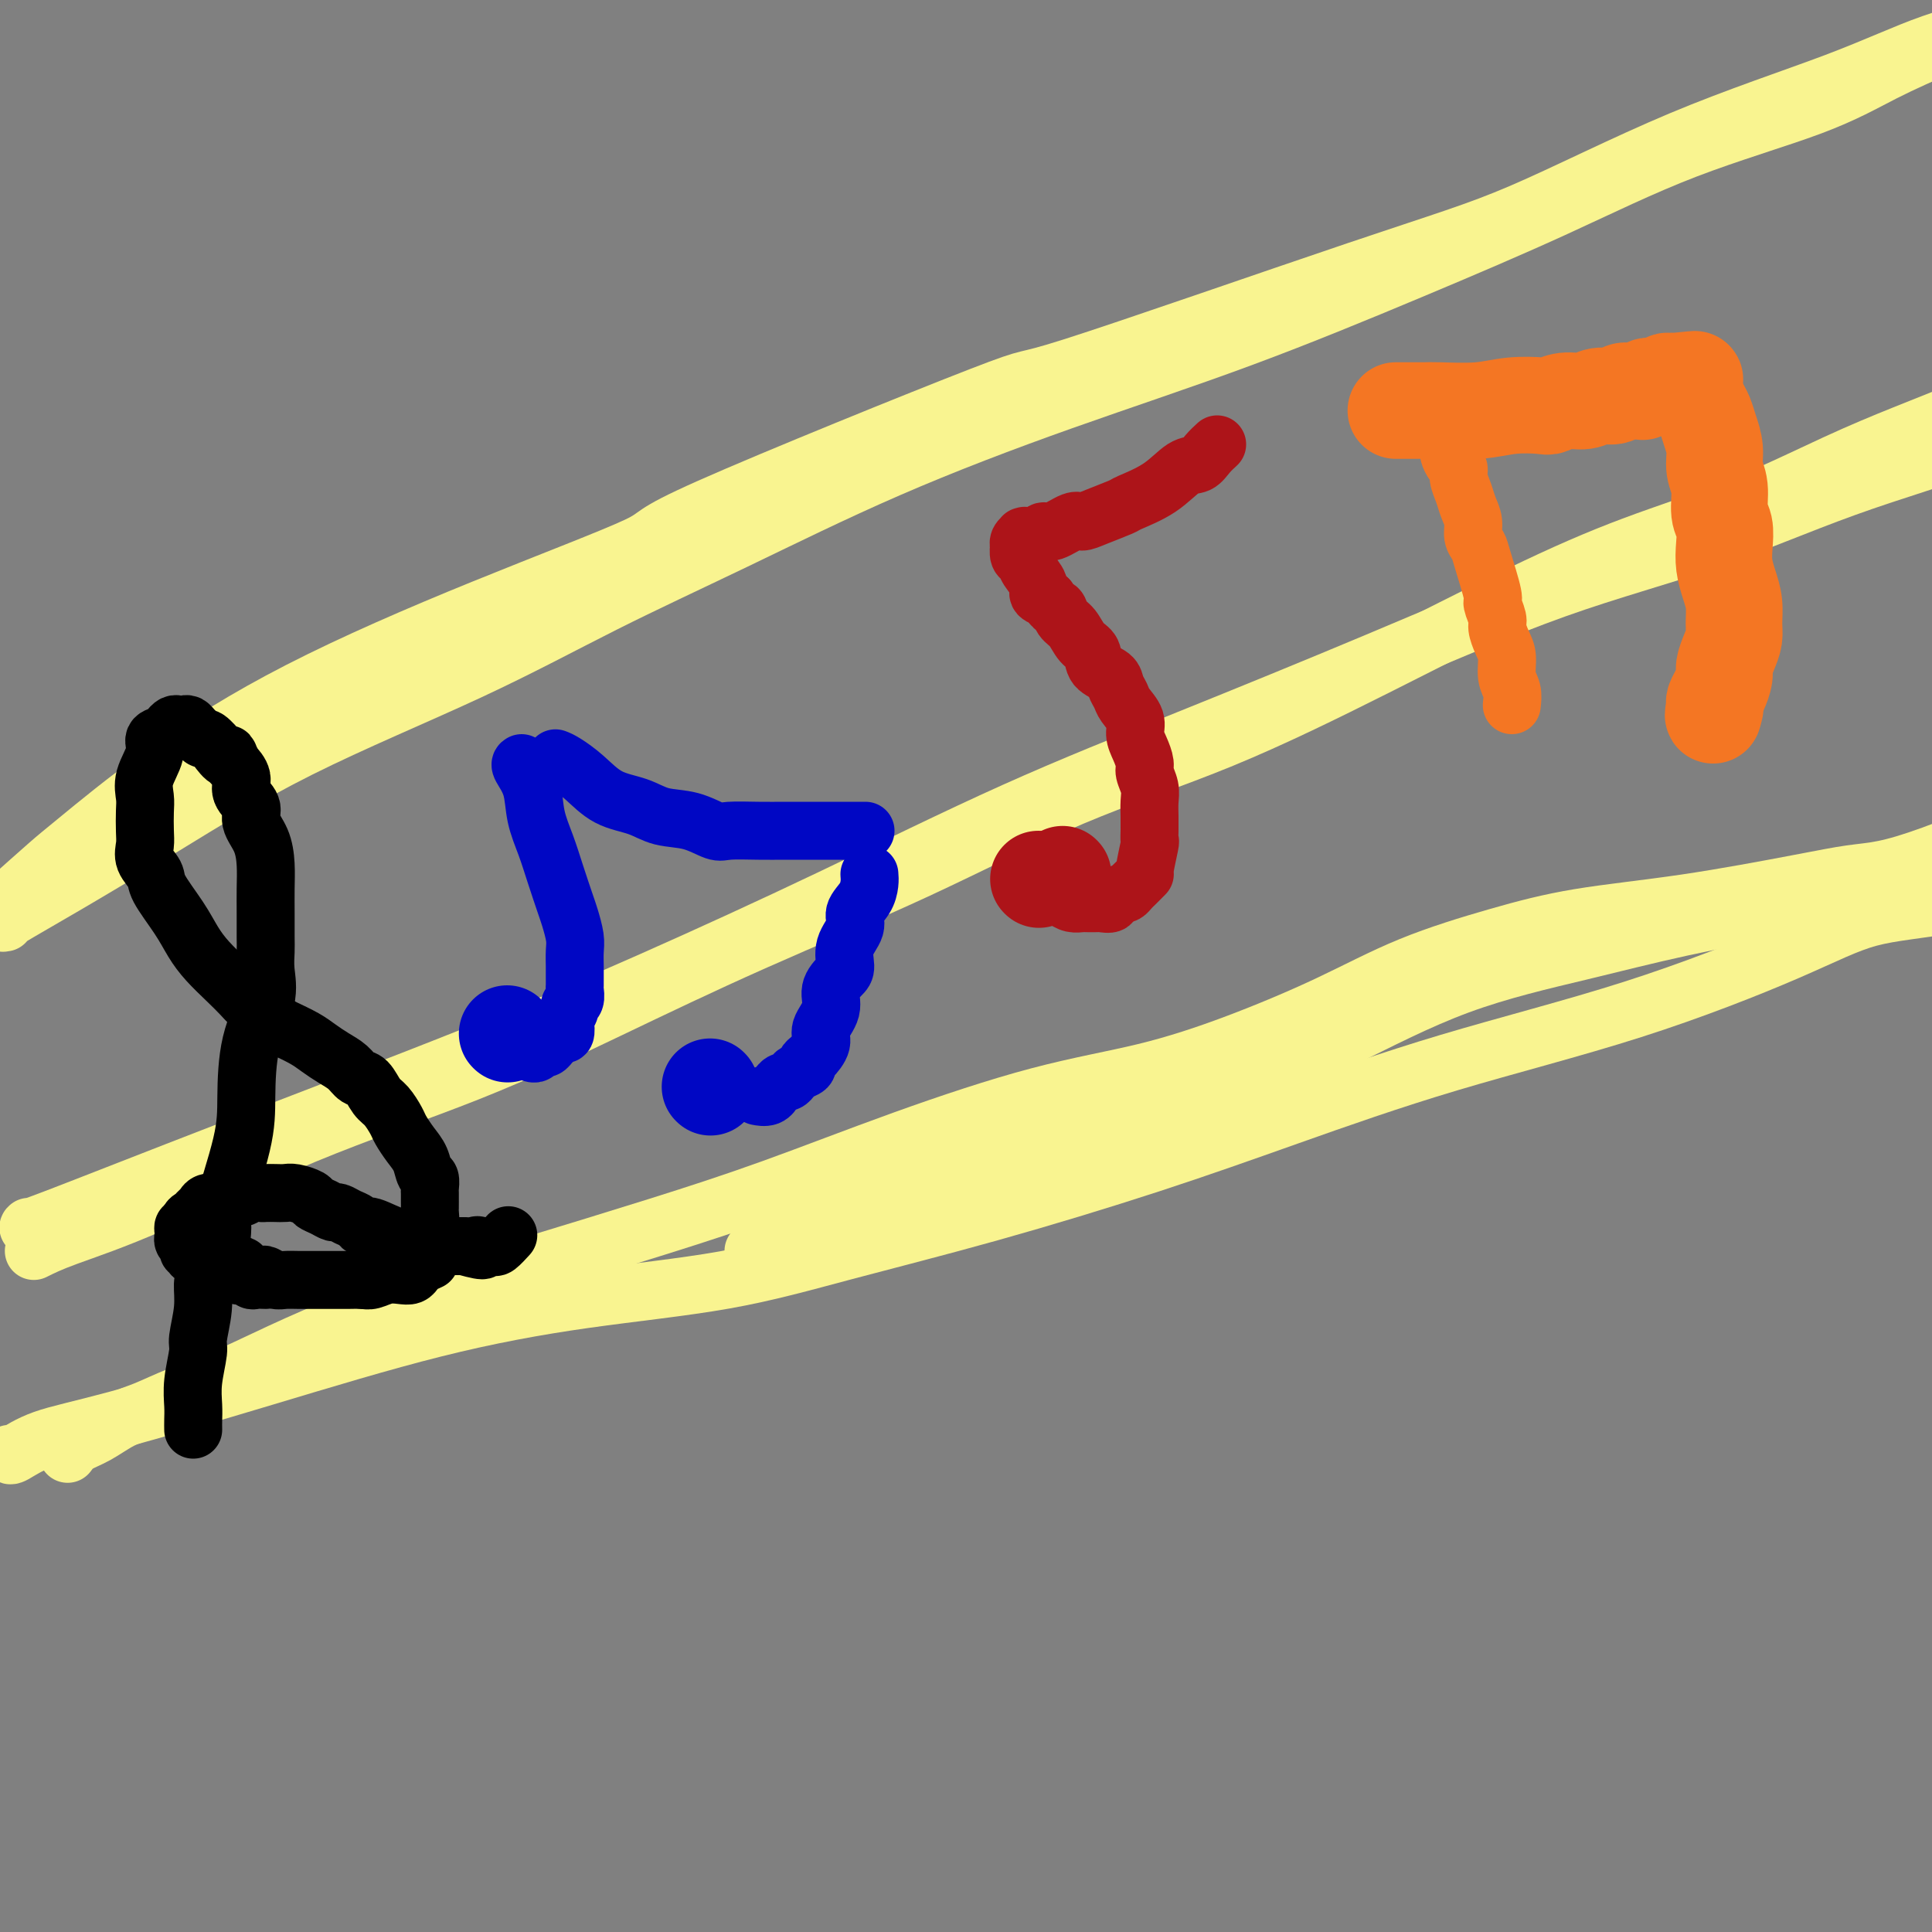 <svg viewBox='0 0 400 400' version='1.1' xmlns='http://www.w3.org/2000/svg' xmlns:xlink='http://www.w3.org/1999/xlink'><rect x="0" y="0" width="400" height="400" fill="#808080" stroke="none"/><g fill='none' stroke='#F9F490' stroke-width='12' stroke-linecap='round' stroke-linejoin='round'><path d='M1,187c3.507,-3.131 7.014,-6.263 9,-8c1.986,-1.737 2.451,-2.081 6,-5c3.549,-2.919 10.184,-8.414 18,-14c7.816,-5.586 16.815,-11.263 28,-17c11.185,-5.737 24.557,-11.533 38,-17c13.443,-5.467 26.956,-10.603 32,-13c5.044,-2.397 1.618,-2.054 15,-8c13.382,-5.946 43.572,-18.182 56,-23c12.428,-4.818 7.092,-2.218 19,-6c11.908,-3.782 41.058,-13.946 59,-20c17.942,-6.054 24.677,-7.997 34,-12c9.323,-4.003 21.234,-10.065 33,-15c11.766,-4.935 23.388,-8.743 32,-12c8.612,-3.257 14.215,-5.965 20,-8c5.785,-2.035 11.751,-3.399 17,-5c5.249,-1.601 9.780,-3.441 13,-5c3.220,-1.559 5.127,-2.837 7,-4c1.873,-1.163 3.711,-2.210 5,-3c1.289,-0.790 2.031,-1.322 3,-2c0.969,-0.678 2.167,-1.501 3,-2c0.833,-0.499 1.301,-0.673 2,-1c0.699,-0.327 1.628,-0.808 2,-1c0.372,-0.192 0.186,-0.096 0,0'/><path d='M1,191c-0.494,0.108 -0.988,0.216 1,-1c1.988,-1.216 6.458,-3.755 12,-7c5.542,-3.245 12.156,-7.196 20,-12c7.844,-4.804 16.918,-10.459 28,-16c11.082,-5.541 24.174,-10.966 35,-16c10.826,-5.034 19.388,-9.676 28,-14c8.612,-4.324 17.275,-8.328 27,-13c9.725,-4.672 20.514,-10.012 32,-15c11.486,-4.988 23.670,-9.626 36,-14c12.330,-4.374 24.806,-8.485 37,-13c12.194,-4.515 24.104,-9.434 35,-14c10.896,-4.566 20.776,-8.777 30,-13c9.224,-4.223 17.791,-8.456 27,-12c9.209,-3.544 19.060,-6.398 26,-9c6.940,-2.602 10.968,-4.952 15,-7c4.032,-2.048 8.067,-3.795 13,-6c4.933,-2.205 10.765,-4.868 15,-7c4.235,-2.132 6.874,-3.733 9,-5c2.126,-1.267 3.740,-2.200 5,-3c1.260,-0.800 2.166,-1.469 3,-2c0.834,-0.531 1.595,-0.926 2,-1c0.405,-0.074 0.455,0.172 1,0c0.545,-0.172 1.584,-0.764 2,-1c0.416,-0.236 0.208,-0.118 0,0'/><path d='M6,254c-0.300,0.265 -0.601,0.531 6,-2c6.601,-2.531 20.103,-7.858 36,-14c15.897,-6.142 34.191,-13.100 49,-19c14.809,-5.900 26.135,-10.741 38,-16c11.865,-5.259 24.269,-10.935 37,-17c12.731,-6.065 25.790,-12.518 38,-18c12.210,-5.482 23.570,-9.993 36,-15c12.430,-5.007 25.932,-10.511 39,-16c13.068,-5.489 25.704,-10.963 37,-15c11.296,-4.037 21.251,-6.635 31,-10c9.749,-3.365 19.293,-7.496 29,-11c9.707,-3.504 19.577,-6.382 30,-10c10.423,-3.618 21.398,-7.977 28,-11c6.602,-3.023 8.830,-4.708 10,-6c1.170,-1.292 1.280,-2.189 2,-3c0.720,-0.811 2.049,-1.537 3,-2c0.951,-0.463 1.525,-0.663 2,-1c0.475,-0.337 0.850,-0.811 1,-1c0.150,-0.189 0.075,-0.095 0,0'/><path d='M7,259c1.634,-0.816 3.268,-1.633 7,-3c3.732,-1.367 9.560,-3.286 18,-7c8.440,-3.714 19.490,-9.224 31,-14c11.510,-4.776 23.480,-8.819 34,-13c10.520,-4.181 19.592,-8.502 29,-13c9.408,-4.498 19.154,-9.175 30,-14c10.846,-4.825 22.792,-9.799 34,-15c11.208,-5.201 21.676,-10.629 32,-15c10.324,-4.371 20.502,-7.683 31,-12c10.498,-4.317 21.317,-9.637 32,-15c10.683,-5.363 21.232,-10.769 30,-15c8.768,-4.231 15.756,-7.286 23,-10c7.244,-2.714 14.743,-5.088 22,-8c7.257,-2.912 14.271,-6.364 20,-9c5.729,-2.636 10.173,-4.458 14,-6c3.827,-1.542 7.036,-2.805 10,-4c2.964,-1.195 5.683,-2.322 8,-3c2.317,-0.678 4.234,-0.908 5,-1c0.766,-0.092 0.383,-0.046 0,0'/><path d='M2,301c0.008,0.273 0.016,0.546 1,0c0.984,-0.546 2.943,-1.910 6,-3c3.057,-1.090 7.213,-1.907 15,-4c7.787,-2.093 19.207,-5.464 31,-9c11.793,-3.536 23.959,-7.239 35,-10c11.041,-2.761 20.957,-4.580 31,-6c10.043,-1.420 20.213,-2.440 29,-4c8.787,-1.560 16.191,-3.659 25,-6c8.809,-2.341 19.023,-4.924 30,-8c10.977,-3.076 22.717,-6.645 33,-10c10.283,-3.355 19.110,-6.496 29,-10c9.890,-3.504 20.841,-7.372 33,-11c12.159,-3.628 25.524,-7.015 38,-11c12.476,-3.985 24.063,-8.567 32,-12c7.937,-3.433 12.223,-5.715 17,-7c4.777,-1.285 10.043,-1.571 18,-3c7.957,-1.429 18.604,-4.000 27,-6c8.396,-2.000 14.542,-3.429 17,-4c2.458,-0.571 1.229,-0.286 0,0'/><path d='M14,301c0.516,-0.699 1.031,-1.398 2,-2c0.969,-0.602 2.391,-1.106 4,-2c1.609,-0.894 3.403,-2.176 5,-3c1.597,-0.824 2.995,-1.189 5,-2c2.005,-0.811 4.618,-2.070 7,-3c2.382,-0.930 4.535,-1.533 8,-3c3.465,-1.467 8.243,-3.797 13,-6c4.757,-2.203 9.493,-4.279 14,-6c4.507,-1.721 8.784,-3.086 15,-5c6.216,-1.914 14.371,-4.378 23,-7c8.629,-2.622 17.730,-5.403 26,-8c8.270,-2.597 15.707,-5.010 24,-8c8.293,-2.990 17.442,-6.558 27,-10c9.558,-3.442 19.523,-6.758 28,-9c8.477,-2.242 15.464,-3.411 22,-5c6.536,-1.589 12.621,-3.598 19,-6c6.379,-2.402 13.053,-5.198 19,-8c5.947,-2.802 11.168,-5.612 17,-8c5.832,-2.388 12.274,-4.356 18,-6c5.726,-1.644 10.737,-2.964 17,-4c6.263,-1.036 13.777,-1.787 22,-3c8.223,-1.213 17.156,-2.889 23,-4c5.844,-1.111 8.599,-1.657 11,-2c2.401,-0.343 4.448,-0.484 7,-1c2.552,-0.516 5.610,-1.408 10,-3c4.390,-1.592 10.111,-3.883 15,-6c4.889,-2.117 8.944,-4.058 13,-6'/><path d='M428,165c6.333,-2.500 3.167,-1.250 0,0'/><path d='M156,259c-0.008,0.425 -0.015,0.849 2,0c2.015,-0.849 6.053,-2.973 11,-5c4.947,-2.027 10.803,-3.957 16,-6c5.197,-2.043 9.736,-4.200 15,-6c5.264,-1.800 11.255,-3.242 17,-5c5.745,-1.758 11.245,-3.831 18,-6c6.755,-2.169 14.765,-4.435 22,-7c7.235,-2.565 13.696,-5.431 21,-9c7.304,-3.569 15.450,-7.843 24,-11c8.550,-3.157 17.504,-5.197 25,-7c7.496,-1.803 13.533,-3.370 21,-5c7.467,-1.630 16.362,-3.324 24,-5c7.638,-1.676 14.018,-3.336 19,-5c4.982,-1.664 8.566,-3.333 10,-4c1.434,-0.667 0.717,-0.334 0,0'/></g>
<g fill='none' stroke='#000000' stroke-width='12' stroke-linecap='round' stroke-linejoin='round'><path d='M40,296c-0.009,-0.612 -0.017,-1.224 0,-2c0.017,-0.776 0.061,-1.714 0,-3c-0.061,-1.286 -0.227,-2.918 0,-5c0.227,-2.082 0.847,-4.613 1,-6c0.153,-1.387 -0.162,-1.631 0,-3c0.162,-1.369 0.800,-3.862 1,-6c0.200,-2.138 -0.037,-3.921 0,-5c0.037,-1.079 0.350,-1.455 1,-3c0.650,-1.545 1.639,-4.258 2,-6c0.361,-1.742 0.094,-2.512 1,-6c0.906,-3.488 2.985,-9.692 4,-14c1.015,-4.308 0.966,-6.719 1,-10c0.034,-3.281 0.153,-7.433 1,-11c0.847,-3.567 2.423,-6.550 3,-9c0.577,-2.450 0.154,-4.366 0,-6c-0.154,-1.634 -0.041,-2.985 0,-4c0.041,-1.015 0.009,-1.695 0,-3c-0.009,-1.305 0.003,-3.234 0,-5c-0.003,-1.766 -0.023,-3.368 0,-5c0.023,-1.632 0.089,-3.294 0,-5c-0.089,-1.706 -0.334,-3.457 -1,-5c-0.666,-1.543 -1.753,-2.877 -2,-4c-0.247,-1.123 0.346,-2.033 0,-3c-0.346,-0.967 -1.632,-1.991 -2,-3c-0.368,-1.009 0.180,-2.003 0,-3c-0.180,-0.997 -1.090,-1.999 -2,-3'/><path d='M48,158c-1.180,-3.345 -0.631,-1.207 -1,-1c-0.369,0.207 -1.657,-1.517 -2,-2c-0.343,-0.483 0.259,0.274 0,0c-0.259,-0.274 -1.379,-1.580 -2,-2c-0.621,-0.420 -0.744,0.045 -1,0c-0.256,-0.045 -0.646,-0.600 -1,-1c-0.354,-0.400 -0.672,-0.644 -1,-1c-0.328,-0.356 -0.666,-0.825 -1,-1c-0.334,-0.175 -0.666,-0.058 -1,0c-0.334,0.058 -0.672,0.056 -1,0c-0.328,-0.056 -0.646,-0.165 -1,0c-0.354,0.165 -0.743,0.606 -1,1c-0.257,0.394 -0.380,0.742 -1,1c-0.620,0.258 -1.735,0.427 -2,1c-0.265,0.573 0.321,1.550 0,3c-0.321,1.450 -1.550,3.375 -2,5c-0.450,1.625 -0.123,2.952 0,4c0.123,1.048 0.040,1.817 0,3c-0.040,1.183 -0.039,2.778 0,4c0.039,1.222 0.114,2.069 0,3c-0.114,0.931 -0.417,1.946 0,3c0.417,1.054 1.556,2.147 2,3c0.444,0.853 0.194,1.467 1,3c0.806,1.533 2.667,3.986 4,6c1.333,2.014 2.138,3.589 3,5c0.862,1.411 1.781,2.657 3,4c1.219,1.343 2.739,2.783 4,4c1.261,1.217 2.263,2.212 3,3c0.737,0.788 1.211,1.368 2,2c0.789,0.632 1.895,1.316 3,2'/><path d='M55,210c2.558,2.285 2.954,2.499 4,3c1.046,0.501 2.741,1.290 4,2c1.259,0.710 2.080,1.340 3,2c0.920,0.660 1.937,1.350 3,2c1.063,0.650 2.171,1.261 3,2c0.829,0.739 1.378,1.605 2,2c0.622,0.395 1.318,0.317 2,1c0.682,0.683 1.351,2.125 2,3c0.649,0.875 1.277,1.181 2,2c0.723,0.819 1.541,2.149 2,3c0.459,0.851 0.557,1.221 1,2c0.443,0.779 1.229,1.967 2,3c0.771,1.033 1.527,1.911 2,3c0.473,1.089 0.663,2.390 1,3c0.337,0.610 0.823,0.531 1,1c0.177,0.469 0.047,1.486 0,2c-0.047,0.514 -0.012,0.523 0,1c0.012,0.477 0.000,1.421 0,2c-0.000,0.579 0.011,0.791 0,1c-0.011,0.209 -0.045,0.413 0,1c0.045,0.587 0.168,1.558 0,2c-0.168,0.442 -0.627,0.356 -1,1c-0.373,0.644 -0.662,2.016 -1,3c-0.338,0.984 -0.727,1.578 -1,2c-0.273,0.422 -0.429,0.673 -1,1c-0.571,0.327 -1.556,0.731 -2,1c-0.444,0.269 -0.346,0.402 -1,1c-0.654,0.598 -2.061,1.661 -3,2c-0.939,0.339 -1.411,-0.046 -2,0c-0.589,0.046 -1.294,0.523 -2,1'/><path d='M89,261c-0.751,0.339 -1.502,0.678 -2,1c-0.498,0.322 -0.742,0.626 -1,1c-0.258,0.374 -0.530,0.818 -1,1c-0.470,0.182 -1.139,0.101 -2,0c-0.861,-0.101 -1.914,-0.223 -3,0c-1.086,0.223 -2.205,0.792 -3,1c-0.795,0.208 -1.265,0.056 -2,0c-0.735,-0.056 -1.734,-0.015 -3,0c-1.266,0.015 -2.800,0.005 -4,0c-1.200,-0.005 -2.066,-0.005 -3,0c-0.934,0.005 -1.937,0.015 -3,0c-1.063,-0.015 -2.185,-0.056 -3,0c-0.815,0.056 -1.323,0.208 -2,0c-0.677,-0.208 -1.525,-0.778 -2,-1c-0.475,-0.222 -0.579,-0.097 -1,0c-0.421,0.097 -1.161,0.167 -2,0c-0.839,-0.167 -1.779,-0.569 -2,-1c-0.221,-0.431 0.277,-0.891 0,-1c-0.277,-0.109 -1.328,0.132 -2,0c-0.672,-0.132 -0.965,-0.638 -1,-1c-0.035,-0.362 0.186,-0.582 0,-1c-0.186,-0.418 -0.781,-1.036 -1,-2c-0.219,-0.964 -0.063,-2.276 0,-3c0.063,-0.724 0.031,-0.862 0,-1'/><path d='M55,265c-0.756,-0.030 -1.512,-0.059 -2,0c-0.488,0.059 -0.708,0.208 -1,0c-0.292,-0.208 -0.656,-0.773 -1,-1c-0.344,-0.227 -0.670,-0.116 -1,0c-0.330,0.116 -0.666,0.238 -1,0c-0.334,-0.238 -0.665,-0.834 -1,-1c-0.335,-0.166 -0.672,0.100 -1,0c-0.328,-0.100 -0.646,-0.567 -1,-1c-0.354,-0.433 -0.743,-0.833 -1,-1c-0.257,-0.167 -0.381,-0.101 -1,0c-0.619,0.101 -1.734,0.237 -2,0c-0.266,-0.237 0.317,-0.847 0,-1c-0.317,-0.153 -1.534,0.152 -2,0c-0.466,-0.152 -0.181,-0.761 0,-1c0.181,-0.239 0.259,-0.106 0,0c-0.259,0.106 -0.854,0.187 -1,0c-0.146,-0.187 0.157,-0.641 0,-1c-0.157,-0.359 -0.775,-0.622 -1,-1c-0.225,-0.378 -0.058,-0.872 0,-1c0.058,-0.128 0.005,0.110 0,0c-0.005,-0.110 0.037,-0.568 0,-1c-0.037,-0.432 -0.153,-0.838 0,-1c0.153,-0.162 0.577,-0.081 1,0'/><path d='M39,254c-0.284,-1.487 0.505,-1.705 1,-2c0.495,-0.295 0.695,-0.666 1,-1c0.305,-0.334 0.715,-0.629 1,-1c0.285,-0.371 0.447,-0.816 1,-1c0.553,-0.184 1.499,-0.106 2,0c0.501,0.106 0.558,0.239 1,0c0.442,-0.239 1.269,-0.849 2,-1c0.731,-0.151 1.364,0.156 2,0c0.636,-0.156 1.273,-0.774 2,-1c0.727,-0.226 1.544,-0.061 2,0c0.456,0.061 0.549,0.019 1,0c0.451,-0.019 1.258,-0.016 2,0c0.742,0.016 1.420,0.046 2,0c0.580,-0.046 1.062,-0.166 2,0c0.938,0.166 2.330,0.618 3,1c0.670,0.382 0.616,0.694 1,1c0.384,0.306 1.206,0.606 2,1c0.794,0.394 1.561,0.880 2,1c0.439,0.120 0.552,-0.128 1,0c0.448,0.128 1.232,0.630 2,1c0.768,0.370 1.518,0.606 2,1c0.482,0.394 0.694,0.945 1,1c0.306,0.055 0.704,-0.388 2,0c1.296,0.388 3.488,1.607 5,2c1.512,0.393 2.345,-0.038 3,0c0.655,0.038 1.134,0.546 2,1c0.866,0.454 2.119,0.854 3,1c0.881,0.146 1.391,0.039 2,0c0.609,-0.039 1.317,-0.011 2,0c0.683,0.011 1.342,0.006 2,0'/><path d='M96,258c6.064,1.699 3.723,0.448 3,0c-0.723,-0.448 0.171,-0.092 1,0c0.829,0.092 1.593,-0.078 2,0c0.407,0.078 0.456,0.406 1,0c0.544,-0.406 1.584,-1.544 2,-2c0.416,-0.456 0.208,-0.228 0,0'/></g>
<g fill='none' stroke='#0007C4' stroke-width='12' stroke-linecap='round' stroke-linejoin='round'><path d='M115,157c0.503,0.192 1.007,0.384 2,1c0.993,0.616 2.477,1.655 4,3c1.523,1.345 3.087,2.995 5,4c1.913,1.005 4.176,1.366 6,2c1.824,0.634 3.211,1.543 5,2c1.789,0.457 3.982,0.462 6,1c2.018,0.538 3.861,1.608 5,2c1.139,0.392 1.575,0.105 3,0c1.425,-0.105 3.839,-0.028 6,0c2.161,0.028 4.070,0.008 5,0c0.930,-0.008 0.883,-0.002 2,0c1.117,0.002 3.399,0.001 5,0c1.601,-0.001 2.522,-0.000 3,0c0.478,0.000 0.514,0.000 1,0c0.486,-0.000 1.423,-0.000 2,0c0.577,0.000 0.794,0.000 1,0c0.206,-0.000 0.402,-0.000 1,0c0.598,0.000 1.600,0.000 2,0c0.400,-0.000 0.200,-0.000 0,0'/><path d='M108,158c-0.209,0.113 -0.418,0.226 0,1c0.418,0.774 1.464,2.210 2,4c0.536,1.790 0.563,3.934 1,6c0.437,2.066 1.284,4.055 2,6c0.716,1.945 1.302,3.847 2,6c0.698,2.153 1.507,4.559 2,6c0.493,1.441 0.668,1.919 1,3c0.332,1.081 0.821,2.766 1,4c0.179,1.234 0.048,2.017 0,3c-0.048,0.983 -0.012,2.165 0,3c0.012,0.835 -0.001,1.323 0,2c0.001,0.677 0.015,1.542 0,2c-0.015,0.458 -0.060,0.508 0,1c0.060,0.492 0.226,1.426 0,2c-0.226,0.574 -0.844,0.789 -1,1c-0.156,0.211 0.151,0.420 0,1c-0.151,0.580 -0.762,1.532 -1,2c-0.238,0.468 -0.105,0.454 0,1c0.105,0.546 0.183,1.653 0,2c-0.183,0.347 -0.626,-0.066 -1,0c-0.374,0.066 -0.677,0.610 -1,1c-0.323,0.390 -0.664,0.627 -1,1c-0.336,0.373 -0.667,0.884 -1,1c-0.333,0.116 -0.666,-0.161 -1,0c-0.334,0.161 -0.667,0.760 -1,1c-0.333,0.240 -0.667,0.120 -1,0'/><path d='M180,181c0.048,0.579 0.096,1.158 0,2c-0.096,0.842 -0.337,1.948 -1,3c-0.663,1.052 -1.748,2.049 -2,3c-0.252,0.951 0.331,1.857 0,3c-0.331,1.143 -1.575,2.524 -2,4c-0.425,1.476 -0.031,3.045 0,4c0.031,0.955 -0.302,1.294 -1,2c-0.698,0.706 -1.763,1.779 -2,3c-0.237,1.221 0.353,2.589 0,4c-0.353,1.411 -1.648,2.864 -2,4c-0.352,1.136 0.239,1.954 0,3c-0.239,1.046 -1.307,2.322 -2,3c-0.693,0.678 -1.012,0.760 -1,1c0.012,0.240 0.354,0.638 0,1c-0.354,0.362 -1.404,0.688 -2,1c-0.596,0.312 -0.737,0.609 -1,1c-0.263,0.391 -0.648,0.874 -1,1c-0.352,0.126 -0.672,-0.107 -1,0c-0.328,0.107 -0.664,0.553 -1,1'/><path d='M161,225c-1.590,1.558 -1.065,0.954 -1,1c0.065,0.046 -0.329,0.743 -1,1c-0.671,0.257 -1.620,0.073 -2,0c-0.380,-0.073 -0.190,-0.037 0,0'/></g>
<g fill='none' stroke='#0007C4' stroke-width='20' stroke-linecap='round' stroke-linejoin='round'><path d='M105,214c0.000,0.000 0.100,0.100 0.1,0.1'/><path d='M147,225c0.000,0.000 0.100,0.100 0.1,0.1'/></g>
<g fill='none' stroke='#AD1419' stroke-width='12' stroke-linecap='round' stroke-linejoin='round'><path d='M252,92c-0.682,0.623 -1.364,1.246 -2,2c-0.636,0.754 -1.228,1.640 -2,2c-0.772,0.360 -1.726,0.194 -3,1c-1.274,0.806 -2.870,2.584 -5,4c-2.130,1.416 -4.795,2.468 -6,3c-1.205,0.532 -0.949,0.543 -2,1c-1.051,0.457 -3.409,1.361 -5,2c-1.591,0.639 -2.416,1.012 -3,1c-0.584,-0.012 -0.929,-0.410 -2,0c-1.071,0.410 -2.869,1.626 -4,2c-1.131,0.374 -1.596,-0.096 -2,0c-0.404,0.096 -0.748,0.757 -1,1c-0.252,0.243 -0.411,0.068 -1,0c-0.589,-0.068 -1.608,-0.028 -2,0c-0.392,0.028 -0.157,0.044 0,0c0.157,-0.044 0.237,-0.149 0,0c-0.237,0.149 -0.792,0.550 -1,1c-0.208,0.450 -0.068,0.949 0,1c0.068,0.051 0.065,-0.345 0,0c-0.065,0.345 -0.191,1.430 0,2c0.191,0.570 0.697,0.625 1,1c0.303,0.375 0.401,1.070 1,2c0.599,0.930 1.700,2.097 2,3c0.300,0.903 -0.200,1.544 0,2c0.200,0.456 1.100,0.728 2,1'/><path d='M217,124c1.192,2.364 1.672,1.773 2,2c0.328,0.227 0.506,1.272 1,2c0.494,0.728 1.306,1.140 2,2c0.694,0.860 1.271,2.170 2,3c0.729,0.830 1.610,1.181 2,2c0.390,0.819 0.288,2.105 1,3c0.712,0.895 2.237,1.397 3,2c0.763,0.603 0.764,1.305 1,2c0.236,0.695 0.707,1.382 1,2c0.293,0.618 0.408,1.167 1,2c0.592,0.833 1.660,1.952 2,3c0.340,1.048 -0.049,2.027 0,3c0.049,0.973 0.535,1.940 1,3c0.465,1.060 0.909,2.213 1,3c0.091,0.787 -0.172,1.209 0,2c0.172,0.791 0.778,1.951 1,3c0.222,1.049 0.059,1.988 0,3c-0.059,1.012 -0.015,2.098 0,3c0.015,0.902 -0.000,1.619 0,2c0.000,0.381 0.015,0.427 0,1c-0.015,0.573 -0.060,1.673 0,2c0.060,0.327 0.223,-0.120 0,1c-0.223,1.120 -0.833,3.805 -1,5c-0.167,1.195 0.110,0.898 0,1c-0.110,0.102 -0.607,0.602 -1,1c-0.393,0.398 -0.683,0.694 -1,1c-0.317,0.306 -0.662,0.621 -1,1c-0.338,0.379 -0.668,0.823 -1,1c-0.332,0.177 -0.666,0.089 -1,0'/><path d='M232,185c-1.410,1.713 -1.936,0.995 -2,1c-0.064,0.005 0.333,0.733 0,1c-0.333,0.267 -1.398,0.071 -2,0c-0.602,-0.071 -0.742,-0.018 -1,0c-0.258,0.018 -0.635,0.002 -1,0c-0.365,-0.002 -0.717,0.010 -1,0c-0.283,-0.010 -0.495,-0.041 -1,0c-0.505,0.041 -1.301,0.155 -2,0c-0.699,-0.155 -1.301,-0.579 -2,-1c-0.699,-0.421 -1.494,-0.838 -2,-1c-0.506,-0.162 -0.723,-0.067 -1,0c-0.277,0.067 -0.614,0.106 -1,0c-0.386,-0.106 -0.820,-0.358 -1,-1c-0.180,-0.642 -0.105,-1.675 0,-2c0.105,-0.325 0.239,0.056 0,0c-0.239,-0.056 -0.850,-0.551 -1,-1c-0.150,-0.449 0.160,-0.852 0,-1c-0.160,-0.148 -0.789,-0.040 -1,0c-0.211,0.040 -0.005,0.011 0,0c0.005,-0.011 -0.191,-0.003 0,0c0.191,0.003 0.769,0.001 1,0c0.231,-0.001 0.116,-0.000 0,0'/></g>
<g fill='none' stroke='#AD1419' stroke-width='20' stroke-linecap='round' stroke-linejoin='round'><path d='M220,181c0.000,0.000 0.100,0.100 0.1,0.1'/><path d='M215,182c0.000,0.000 0.100,0.100 0.1,0.1'/></g>
<g fill='none' stroke='#F47623' stroke-width='12' stroke-linecap='round' stroke-linejoin='round'><path d='M299,84c0.000,0.000 0.000,0.000 0,0c0.000,-0.000 0.000,-0.001 0,0c0.000,0.001 0.000,0.003 0,0c0.000,-0.003 0.000,-0.011 0,0c0.000,0.011 0.000,0.041 0,0c0.000,-0.041 0.000,-0.152 0,0c0.000,0.152 0.000,0.566 0,1c0.000,0.434 0.000,0.887 0,1c0.000,0.113 0.000,-0.113 0,0c-0.000,0.113 -0.000,0.566 0,1c0.000,0.434 0.000,0.848 0,1c-0.000,0.152 -0.000,0.041 0,0c0.000,-0.041 0.000,-0.012 0,0c0.000,0.012 0.000,0.006 0,0'/><path d='M299,88c0.000,0.620 0.000,0.169 0,0c-0.000,-0.169 -0.000,-0.057 0,0c0.000,0.057 0.000,0.058 0,0c-0.000,-0.058 -0.001,-0.175 0,0c0.001,0.175 0.004,0.642 0,1c-0.004,0.358 -0.016,0.605 0,1c0.016,0.395 0.060,0.936 0,1c-0.060,0.064 -0.222,-0.348 0,0c0.222,0.348 0.829,1.457 1,2c0.171,0.543 -0.095,0.518 0,1c0.095,0.482 0.550,1.469 1,2c0.450,0.531 0.895,0.606 1,1c0.105,0.394 -0.130,1.106 0,2c0.130,0.894 0.627,1.969 1,3c0.373,1.031 0.624,2.018 1,3c0.376,0.982 0.879,1.959 1,3c0.121,1.041 -0.140,2.147 0,3c0.140,0.853 0.683,1.454 1,2c0.317,0.546 0.410,1.037 1,3c0.590,1.963 1.677,5.397 2,7c0.323,1.603 -0.120,1.376 0,2c0.120,0.624 0.802,2.099 1,3c0.198,0.901 -0.087,1.227 0,2c0.087,0.773 0.545,1.992 1,3c0.455,1.008 0.905,1.806 1,3c0.095,1.194 -0.167,2.783 0,4c0.167,1.217 0.762,2.062 1,3c0.238,0.938 0.119,1.969 0,3'/></g>
<g fill='none' stroke='#F47623' stroke-width='20' stroke-linecap='round' stroke-linejoin='round'><path d='M289,85c0.749,-0.000 1.498,-0.000 2,0c0.502,0.000 0.758,0.001 1,0c0.242,-0.001 0.470,-0.004 1,0c0.530,0.004 1.361,0.015 2,0c0.639,-0.015 1.087,-0.055 3,0c1.913,0.055 5.291,0.207 8,0c2.709,-0.207 4.749,-0.772 7,-1c2.251,-0.228 4.713,-0.118 6,0c1.287,0.118 1.398,0.243 2,0c0.602,-0.243 1.694,-0.853 3,-1c1.306,-0.147 2.825,0.171 4,0c1.175,-0.171 2.007,-0.831 3,-1c0.993,-0.169 2.146,0.152 3,0c0.854,-0.152 1.409,-0.777 2,-1c0.591,-0.223 1.219,-0.046 2,0c0.781,0.046 1.715,-0.040 2,0c0.285,0.040 -0.078,0.207 0,0c0.078,-0.207 0.599,-0.788 1,-1c0.401,-0.212 0.682,-0.056 1,0c0.318,0.056 0.673,0.011 1,0c0.327,-0.011 0.626,0.011 1,0c0.374,-0.011 0.822,-0.054 1,0c0.178,0.054 0.086,0.207 0,0c-0.086,-0.207 -0.168,-0.773 0,-1c0.168,-0.227 0.584,-0.113 1,0'/><path d='M346,79c9.062,-0.928 3.215,-0.248 1,0c-2.215,0.248 -0.800,0.065 0,0c0.800,-0.065 0.985,-0.014 1,0c0.015,0.014 -0.139,-0.011 0,0c0.139,0.011 0.572,0.059 1,0c0.428,-0.059 0.850,-0.224 1,0c0.150,0.224 0.029,0.837 0,1c-0.029,0.163 0.034,-0.123 0,0c-0.034,0.123 -0.164,0.654 0,1c0.164,0.346 0.622,0.507 1,1c0.378,0.493 0.674,1.317 1,2c0.326,0.683 0.680,1.223 1,2c0.320,0.777 0.607,1.790 1,3c0.393,1.210 0.894,2.616 1,4c0.106,1.384 -0.182,2.747 0,4c0.182,1.253 0.833,2.396 1,4c0.167,1.604 -0.149,3.667 0,5c0.149,1.333 0.762,1.934 1,3c0.238,1.066 0.102,2.596 0,4c-0.102,1.404 -0.170,2.683 0,4c0.170,1.317 0.579,2.673 1,4c0.421,1.327 0.855,2.625 1,4c0.145,1.375 0.001,2.829 0,4c-0.001,1.171 0.141,2.061 0,3c-0.141,0.939 -0.563,1.929 -1,3c-0.437,1.071 -0.888,2.223 -1,3c-0.112,0.777 0.114,1.177 0,2c-0.114,0.823 -0.569,2.068 -1,3c-0.431,0.932 -0.837,1.552 -1,2c-0.163,0.448 -0.081,0.724 0,1'/><path d='M355,146c-0.622,3.489 -0.178,1.711 0,1c0.178,-0.711 0.089,-0.356 0,0'/></g>
</svg>
